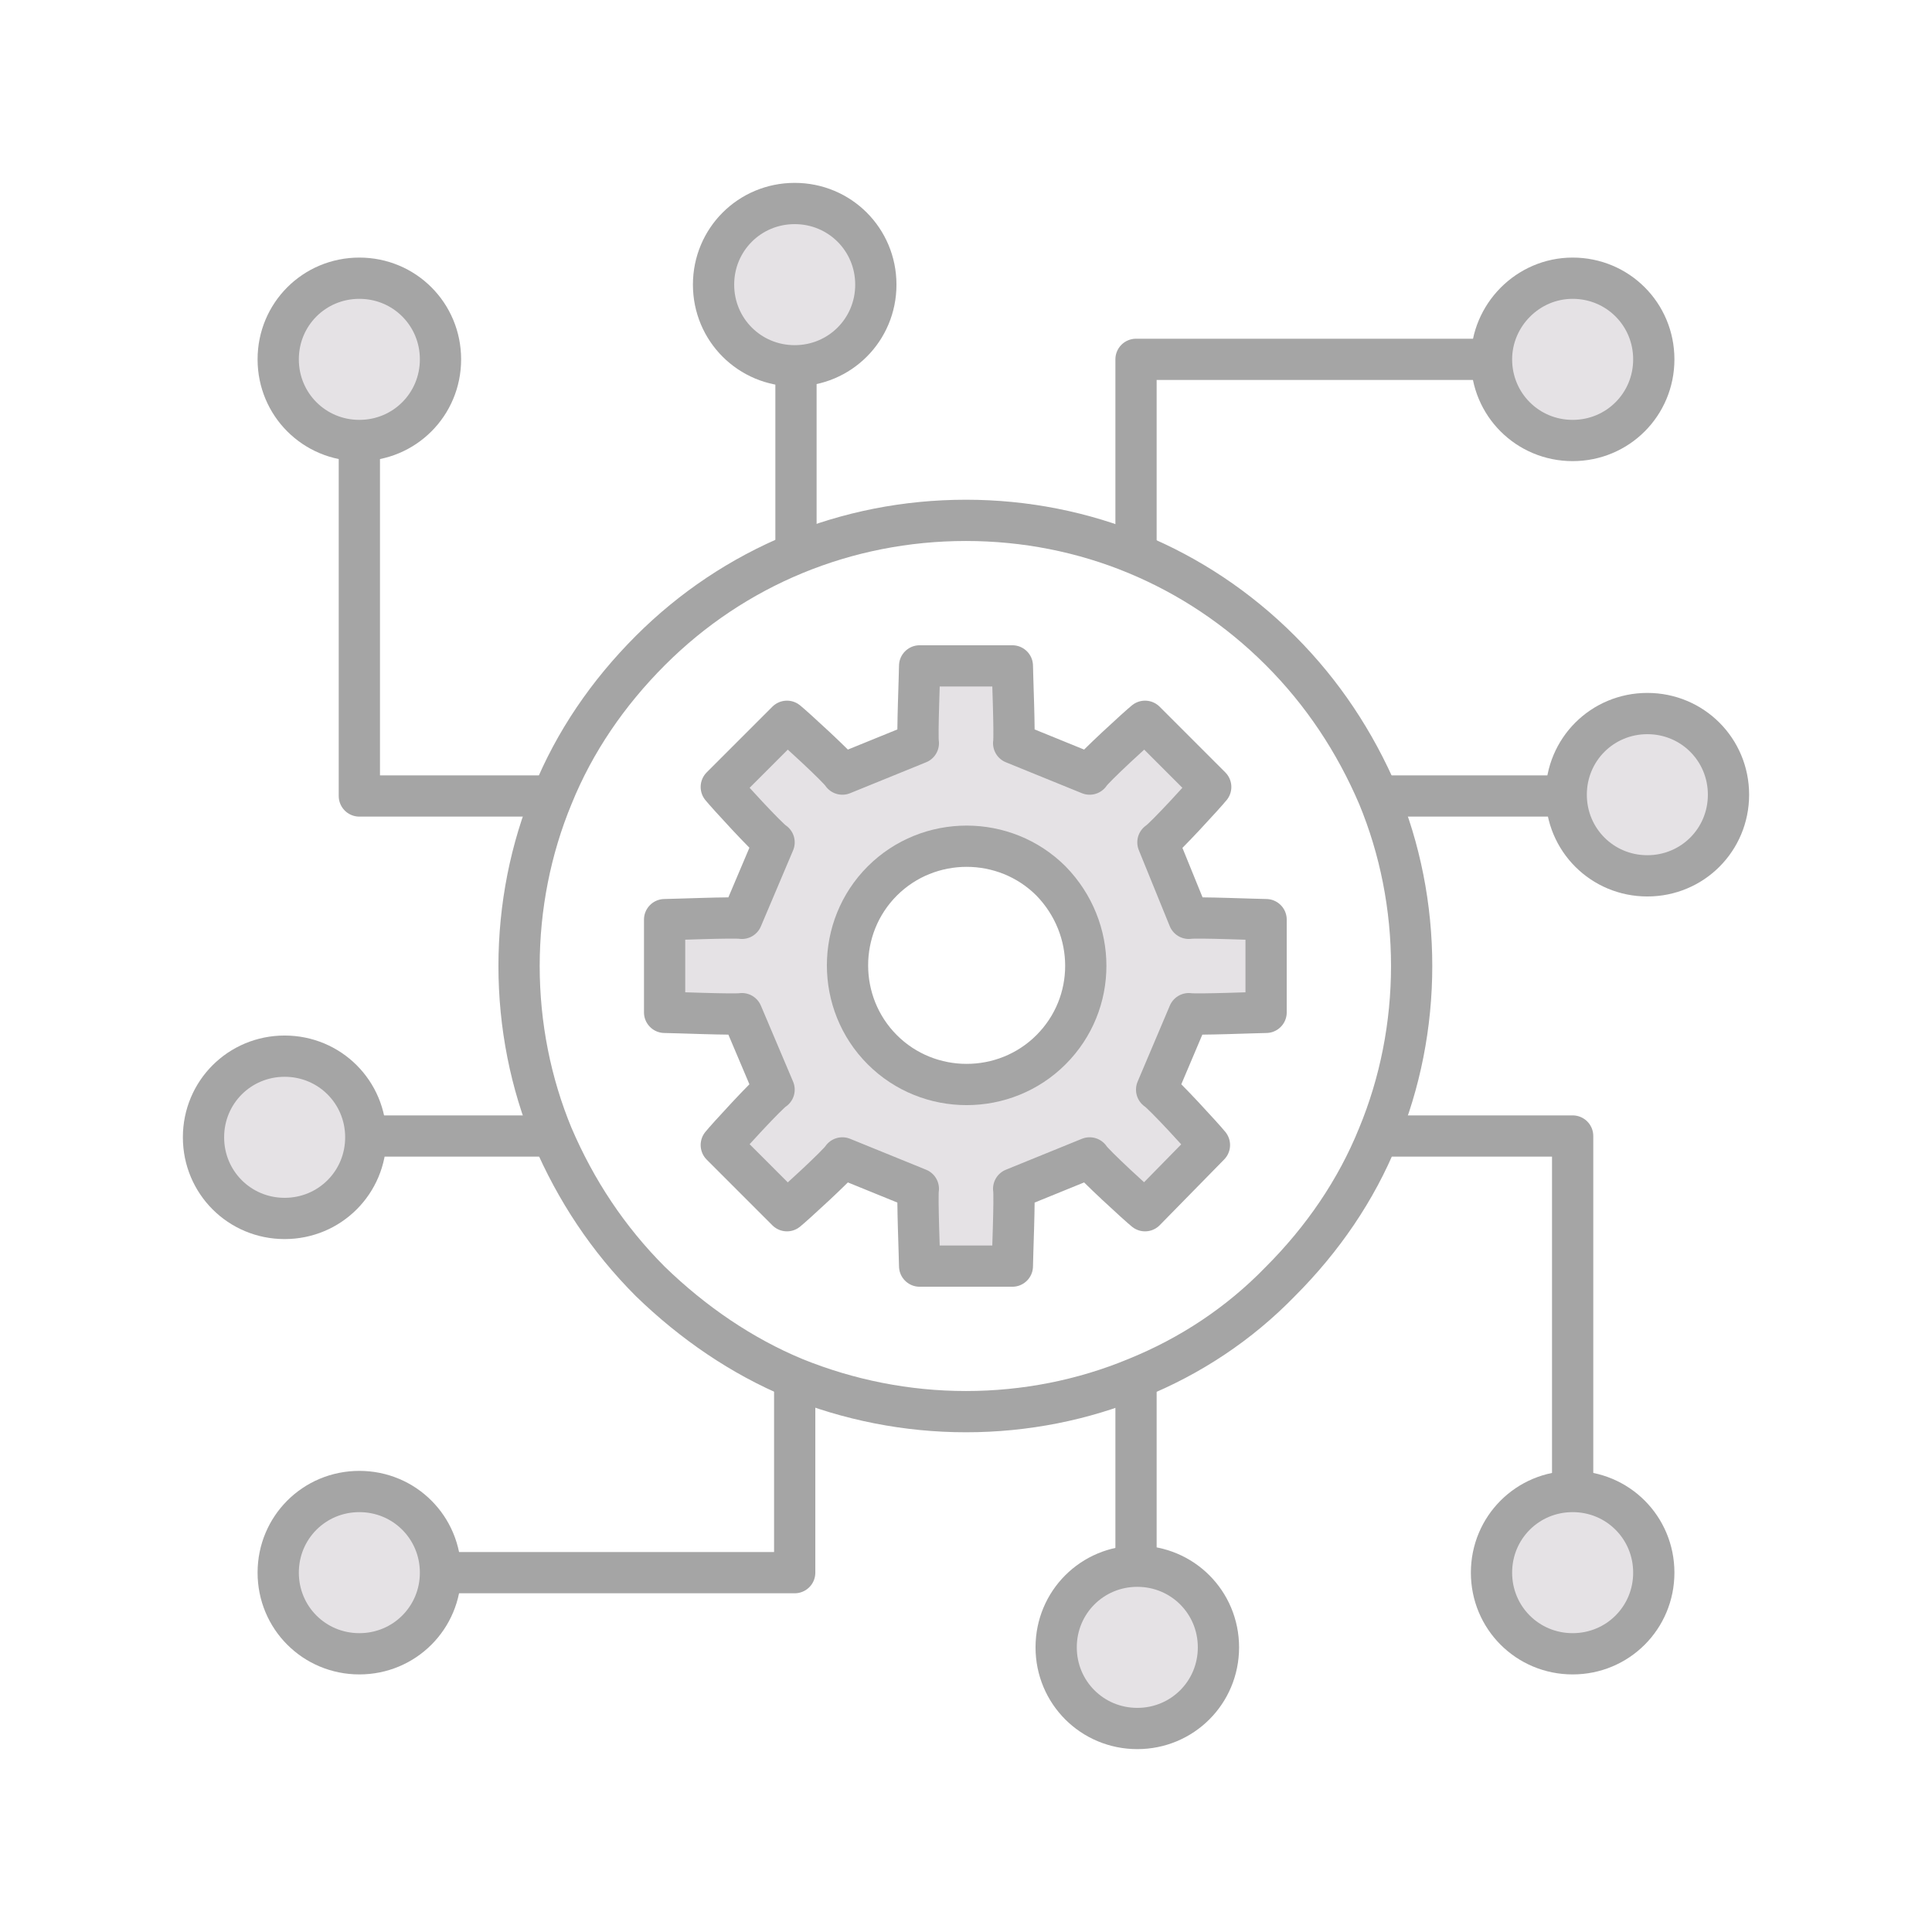 <?xml version="1.0" encoding="utf-8"?>
<!-- Generator: Adobe Illustrator 26.5.0, SVG Export Plug-In . SVG Version: 6.00 Build 0)  -->
<svg version="1.1" xmlns="http://www.w3.org/2000/svg" xmlns:xlink="http://www.w3.org/1999/xlink" x="0px" y="0px"
	 viewBox="0 0 150 150" style="enable-background:new 0 0 150 150;" xml:space="preserve">
<style type="text/css">
	.st0{display:none;}
	.st1{display:inline;}
	.st2{fill:#E5E2E5;}
	.st3{fill:none;stroke:#A5A5A5;stroke-width:2.68;stroke-linecap:round;stroke-linejoin:round;stroke-miterlimit:10;}
	.st4{fill:none;stroke:#A5A5A5;stroke-width:2.651;stroke-linecap:round;stroke-linejoin:round;stroke-miterlimit:10;}
	.st5{fill:none;stroke:#A5A5A5;stroke-width:3.096;stroke-miterlimit:10;}
	.st6{fill:none;stroke:#A5A5A5;stroke-width:3.096;stroke-linejoin:round;stroke-miterlimit:10;}
	.st7{fill:none;stroke:#A5A5A5;stroke-width:3.203;stroke-linejoin:round;stroke-miterlimit:10;}
</style>
<g id="_x31_" class="st0">
	<g id="XMLID_143_" class="st1">
		<g>
			<g>
				<path class="st2" d="M113.7,99.4l3-2.7l19.3,21.1c2.9,3.2,2.7,8.2-0.5,11.1l-1.2,1.1c-3.2,2.9-8.2,2.7-11.1-0.5l-19.3-21.1
					l3-2.7L113.7,99.4z M129.1,123.2c0.5-0.4,0.5-1,0.2-1.5c-0.4-0.5-1-0.5-1.5-0.2c-0.5,0.4-0.5,1-0.2,1.5
					C127.9,123.5,128.6,123.6,129.1,123.2z"/>
			</g>
			<g>
				<path class="st2" d="M109.9,63.4c0-19-15.4-34.3-34.3-34.3c-19,0-34.3,15.4-34.3,34.3c0,19,15.4,34.3,34.3,34.3
					C94.5,97.7,109.9,82.4,109.9,63.4z M108.3,35c14.5,16.7,13.9,41.5-0.6,57.5c-1.1,1.3-2.4,2.5-3.7,3.6c-1,0.9-2.1,1.8-3.2,2.5
					c-17.9,12.9-43.1,10.2-57.9-6.8c-15.7-18-13.8-45.5,4.3-61.1C65.2,15,92.6,16.9,108.3,35z"/>
			</g>
		</g>
		<g>
			<g>
				<polyline class="st3" points="106.6,105.6 106.8,105.7 100.8,98.7 				"/>
			</g>
			<g>
				<polyline class="st3" points="113.6,99.5 113.7,99.4 107.7,92.5 				"/>
			</g>
			<g>
				<path class="st3" d="M129.2,121.7c0.4,0.5,0.3,1.1-0.2,1.5c-0.5,0.4-1.1,0.3-1.5-0.2c-0.4-0.5-0.3-1.1,0.2-1.5
					C128.2,121.2,128.9,121.3,129.2,121.7z"/>
			</g>
			<g>
				<path class="st3" d="M107.7,92.5c-1.1,1.3-2.4,2.5-3.7,3.6c-1,0.9-2.1,1.8-3.2,2.5c-17.9,12.9-43.1,10.2-57.9-6.8
					c-15.7-18-13.8-45.5,4.3-61.1c18-15.7,45.5-13.8,61.1,4.3C122.8,51.7,122.2,76.5,107.7,92.5z"/>
			</g>
			<g>
				<path class="st3" d="M96.3,35.8c0.6,0.5,1.3,1,1.9,1.5c0.6,0.5,1.2,1.1,1.8,1.7"/>
			</g>
			<g>
				<path class="st3" d="M47.6,83.6C43.4,77.9,41,70.9,41,63.4c0-8.3,3-16.3,8.5-22.6c6.6-7.6,16.1-11.9,26.1-11.9
					c5.8,0,11.3,1.4,16.1,4"/>
			</g>
			<g>
				<path class="st3" d="M59.4,93.9c4.8,2.6,10.3,4,16.1,4c10,0,19.5-4.3,26.1-11.9c5.5-6.3,8.5-14.3,8.5-22.6
					c0-7.5-2.4-14.5-6.5-20.2"/>
			</g>
			<g>
				<path class="st3" d="M54.8,91c-0.6-0.5-1.3-1-1.9-1.5c-0.6-0.5-1.2-1.1-1.8-1.7"/>
			</g>
			<g>
				<line class="st3" x1="10.6" y1="63" x2="10.6" y2="78.7"/>
			</g>
			<g>
				<line class="st3" x1="22.2" y1="54.7" x2="22.2" y2="78.7"/>
			</g>
			<g>
				<line class="st3" x1="56.1" y1="60.9" x2="56.1" y2="78.7"/>
			</g>
			<g>
				<line class="st3" x1="68.5" y1="52.6" x2="68.5" y2="78.7"/>
			</g>
			<g>
				<line class="st3" x1="80.9" y1="40.2" x2="80.9" y2="78.7"/>
			</g>
			<g>
				<line class="st3" x1="93.4" y1="52.6" x2="93.4" y2="78.7"/>
			</g>
			<g>
				<line class="st3" x1="129" y1="60.5" x2="129" y2="78.7"/>
			</g>
			<g>
				<line class="st3" x1="140.6" y1="52.2" x2="140.6" y2="78.7"/>
			</g>
			<g>
				<path class="st3" d="M113.7,99.4l3-2.7l19.3,21.1c2.9,3.2,2.7,8.2-0.5,11.1l-1.2,1.1c-3.2,2.9-8.2,2.7-11.1-0.5l-19.3-21.1
					l3-2.7L113.7,99.4z"/>
			</g>
		</g>
	</g>
</g>
<g id="_x32_" class="st0">
	<g id="XMLID_121_" class="st1">
		<g>
			<g>
				<g>
					<path class="st2" d="M44.7,108.2h-3.3c-1.8,0-3.3-1.5-3.3-3.3V88.7c0-4.2,3.4-6.8,7.6-6.8h3.9h11.9c-0.2,0.6-0.3,1.2-0.3,1.9
						V100v31.3h-8.2h-8.2V108.2z"/>
				</g>
			</g>
			<g>
				<g>
					<path class="st2" d="M84.1,103.3v28H76h-8.2v-28h-3.3c-1.8,0-3.3-1.5-3.3-3.3V83.8c0-0.7,0.1-1.3,0.3-1.9
						c0.9-3.1,3.8-4.9,7.3-4.9h3.9h6.7h3.9c3.5,0,6.5,1.9,7.3,5c0.2,0.6,0.2,1.2,0.2,1.8V100c0,1.8-1.5,3.3-3.3,3.3H84.1z"/>
				</g>
			</g>
			<g>
				<g>
					<path class="st2" d="M107.2,108.2v23.1H99h-8.2V100V83.8c0-0.7-0.1-1.3-0.2-1.8l0.2-0.1h11.6h3.9c4.2,0,7.6,2.7,7.6,6.8v16.2
						c0,1.8-1.5,3.3-3.3,3.3H107.2z"/>
				</g>
			</g>
		</g>
		<g>
			<g>
				<g>
					<polyline class="st4" points="41.5,77 39.6,72.9 29.8,73.3 28.2,62.1 37.7,59.7 38.9,51.3 30.4,46.3 35.1,36 44.5,39.1 
						50,32.7 45.6,23.9 55.1,17.8 61.2,25.5 69.4,23.1 70.4,13.3 81.7,13.3 82.7,23.1 90.9,25.5 97,17.8 106.6,23.9 102.1,32.7 
						107.7,39.1 117,36 121.7,46.3 113.2,51.3 114.4,59.7 124,62.1 122.4,73.3 112.5,72.9 110.6,77.1 					"/>
				</g>
			</g>
			<g>
				<g>
					<path class="st4" d="M90.8,81.9h11.6h3.9c4.2,0,7.6,2.7,7.6,6.8v16.2c0,1.8-1.5,3.3-3.3,3.3h-3.3"/>
				</g>
			</g>
			<g>
				<g>
					<path class="st4" d="M106,69.1c0,3.7-3.1,6.7-7,6.7c-3.9,0-7-3-7-6.7v-0.7c0-3.7,3.1-6.7,7-6.7c3.9,0,7,3,7,6.7V69.1z"/>
				</g>
			</g>
			<g>
				<g>
					<path class="st4" d="M61.4,81.9H49.5h-3.9c-4.2,0-7.6,2.7-7.6,6.8v16.2c0,1.8,1.5,3.3,3.3,3.3h3.3"/>
				</g>
			</g>
			<g>
				<g>
					<path class="st4" d="M45.9,69.1c0,3.7,3.1,6.7,7,6.7c3.9,0,7-3,7-6.7v-0.7c0-3.7-3.1-6.7-7-6.7c-3.9,0-7,3-7,6.7V69.1z"/>
				</g>
			</g>
			<g>
				<g>
					<path class="st4" d="M67.8,103.3h-3.3c-1.8,0-3.3-1.5-3.3-3.3V83.8c0-0.7,0.1-1.3,0.3-1.9c0.9-3.1,3.8-4.9,7.3-4.9h3.9h6.7h3.9
						c3.5,0,6.5,1.9,7.3,5c0.2,0.6,0.2,1.2,0.2,1.8V100c0,1.8-1.5,3.3-3.3,3.3h-3.3"/>
				</g>
			</g>
			<g>
				<g>
					<path class="st4" d="M83,64.1c0,3.7-3.1,6.7-7,6.7c-3.9,0-7-3-7-6.7v-0.7c0-3.7,3.1-6.7,7-6.7c3.9,0,7,3,7,6.7V64.1z"/>
				</g>
			</g>
			<g>
				<g>
					<polyline class="st4" points="84.1,88.3 84.1,103.3 84.1,131.3 					"/>
				</g>
			</g>
			<g>
				<g>
					<polyline class="st4" points="67.8,131.3 67.8,103.3 67.8,88.3 					"/>
				</g>
			</g>
			<g>
				<g>
					<polyline class="st4" points="76,99.5 76,111.3 76,131.3 					"/>
				</g>
			</g>
			<g>
				<g>
					<polyline class="st4" points="44.7,93.2 44.7,108.2 44.7,131.3 					"/>
				</g>
			</g>
			<g>
				<g>
					<line class="st4" x1="61.1" y1="131.3" x2="61.1" y2="100"/>
				</g>
			</g>
			<g>
				<g>
					<polyline class="st4" points="52.9,104.5 52.9,116.2 52.9,131.3 					"/>
				</g>
			</g>
			<g>
				<g>
					<polyline class="st4" points="107.2,93.2 107.2,108.2 107.2,131.3 					"/>
				</g>
			</g>
			<g>
				<g>
					<line class="st4" x1="90.8" y1="131.3" x2="90.8" y2="100"/>
				</g>
			</g>
			<g>
				<g>
					<polyline class="st4" points="99,104.5 99,116.2 99,131.3 					"/>
				</g>
			</g>
			<g>
				<g>
					<line class="st4" x1="105.2" y1="136.7" x2="126.5" y2="136.7"/>
				</g>
			</g>
			<g>
				<g>
					<line class="st4" x1="25.6" y1="136.7" x2="98.5" y2="136.7"/>
				</g>
			</g>
			<g>
				<g>
					<path class="st4" d="M55.7,55.1c2-9.4,10.3-16.5,20.3-16.5c10,0,18.4,7.1,20.3,16.5"/>
				</g>
			</g>
			<g>
				<g>
					<path class="st4" d="M47.5,55.1c2-10.6,9.7-19.1,19.8-22.3"/>
				</g>
			</g>
			<g>
				<g>
					<path class="st4" d="M84.6,32.8c10.1,3.2,17.8,11.7,19.8,22.3"/>
				</g>
			</g>
			<g>
				<g>
					<path class="st4" d="M73.8,31.5c0.7,0,1.4,0,2.2,0c0.7,0,1.5,0,2.2,0"/>
				</g>
			</g>
		</g>
	</g>
</g>
<g id="_x33_" class="st0">
	<g class="st1">
		<g id="XMLID_80_">
			<g>
				<polygon class="st2" points="133.5,102.4 133.5,114.9 17.4,114.9 17.4,102.4 18,102.4 				"/>
			</g>
			<g>
				<polygon class="st5" points="133.5,102.4 133.5,114.9 17.4,114.9 17.4,102.4 17.4,27.4 133.5,27.4 				"/>
				<polyline class="st6" points="51.6,130.2 64.4,130.2 86.6,130.2 97.6,130.2 				"/>
				<line class="st6" x1="86.6" y1="130.2" x2="86.6" y2="119.8"/>
				<line class="st6" x1="64.4" y1="130.2" x2="64.4" y2="115.2"/>
				<polyline class="st5" points="27.7,58.7 39.2,58.7 47.6,72.5 58.4,42.5 65.3,60.2 76.8,60.2 				"/>
				<line class="st5" x1="18" y1="102.4" x2="133.5" y2="102.4"/>
				<line class="st5" x1="70.8" y1="88.6" x2="119.8" y2="88.6"/>
				<line class="st5" x1="70.8" y1="77.5" x2="119.8" y2="77.5"/>
				<line class="st5" x1="92.2" y1="66.4" x2="119.8" y2="66.4"/>
				<line class="st5" x1="92.2" y1="55.3" x2="119.8" y2="55.3"/>
				<line class="st5" x1="92.2" y1="44.2" x2="119.8" y2="44.2"/>
			</g>
		</g>
	</g>
</g>
<g id="_x34_">
	<g>
		<g id="XMLID_78_">
			<g>
				<path class="st2" d="M98.3,71.4v7.2c-0.6,0-5.4,0.2-6,0.1l-2.4,5.9c0.5,0.3,3.7,3.8,4.1,4.3L88.9,94c-0.5-0.4-4-3.6-4.3-4.1
					l-5.9,2.4c0.1,0.6-0.1,5.3-0.1,6h-7.2c0-0.6-0.2-5.4-0.1-6l-5.9-2.4c-0.3,0.5-3.8,3.7-4.3,4.1L56,88.9c0.4-0.5,3.6-4,4.1-4.3
					l-2.5-5.9c-0.6,0.1-5.3-0.1-6-0.1v-7.2c0.6,0,5.4-0.2,6-0.1l2.5-5.9c-0.5-0.3-3.7-3.8-4.1-4.3l5.1-5.1c0.5,0.4,4,3.6,4.3,4.1
					l5.9-2.4c-0.1-0.6,0.1-5.3,0.1-6h7.2c0,0.6,0.2,5.4,0.1,6l5.9,2.4c0.3-0.5,3.8-3.7,4.3-4.1l5.1,5.1c-0.4,0.5-3.6,4-4.1,4.3
					l2.4,5.9C92.9,71.2,97.6,71.4,98.3,71.4z M81.6,81.6c3.6-3.6,3.6-9.5,0-13.1c-3.6-3.6-9.5-3.6-13.1,0c-3.6,3.6-3.6,9.5,0,13.1
					C72.1,85.2,77.9,85.2,81.6,81.6z"/>
				<path class="st2" d="M28.3,88.2L28.3,88.2c0,3.5-2.8,6.3-6.3,6.3s-6.3-2.8-6.3-6.3c0-3.5,2.8-6.3,6.3-6.3S28.3,84.8,28.3,88.2z"
					/>
				<path class="st2" d="M27.9,115.8c3.5,0,6.3,2.8,6.3,6.3v0c0,3.5-2.8,6.3-6.3,6.3c-3.5,0-6.3-2.8-6.3-6.3
					C21.6,118.6,24.4,115.8,27.9,115.8z"/>
				<path class="st2" d="M88.2,121.6c3.5,0,6.3,2.8,6.3,6.3c0,3.5-2.8,6.3-6.3,6.3c-3.5,0-6.3-2.8-6.3-6.3
					C82,124.4,84.8,121.6,88.2,121.6z"/>
				<path class="st2" d="M122.1,115.8L122.1,115.8c3.5,0,6.3,2.8,6.3,6.3c0,3.5-2.8,6.3-6.3,6.3c-3.5,0-6.3-2.8-6.3-6.3
					C115.8,118.6,118.6,115.8,122.1,115.8z"/>
				<path class="st2" d="M127.9,55.5c3.5,0,6.3,2.8,6.3,6.3c0,3.5-2.8,6.3-6.3,6.3s-6.3-2.8-6.3-6.3
					C121.7,58.3,124.5,55.5,127.9,55.5z"/>
				<path class="st2" d="M122.1,21.6c3.5,0,6.3,2.8,6.3,6.3c0,3.5-2.8,6.3-6.3,6.3c-3.5,0-6.3-2.8-6.3-6.3
					C115.8,24.5,118.6,21.6,122.1,21.6z"/>
				<path class="st2" d="M61.8,15.8c3.5,0,6.3,2.8,6.3,6.3c0,3.5-2.8,6.3-6.3,6.3c-3.5,0-6.3-2.8-6.3-6.3
					C55.5,18.6,58.3,15.8,61.8,15.8z"/>
				<path class="st2" d="M27.9,21.6c3.5,0,6.3,2.8,6.3,6.3c0,3.5-2.8,6.3-6.3,6.3h0c-3.5,0-6.3-2.8-6.3-6.3
					C21.6,24.5,24.4,21.6,27.9,21.6z"/>
			</g>
			<g>
				<line class="st7" x1="61.8" y1="43" x2="61.8" y2="28.4"/>
				<path class="st7" d="M68,22.1c0,3.5-2.8,6.3-6.3,6.3c-3.5,0-6.3-2.8-6.3-6.3c0-3.5,2.8-6.3,6.3-6.3C65.2,15.8,68,18.6,68,22.1z"
					/>
				<path class="st7" d="M115.8,27.9c0,3.5,2.8,6.3,6.3,6.3c3.5,0,6.3-2.8,6.3-6.3c0-3.5-2.8-6.3-6.3-6.3
					C118.6,21.6,115.8,24.5,115.8,27.9z"/>
				<polyline class="st7" points="88.2,43 88.2,27.9 115.8,27.9 115.8,27.9 				"/>
				<line class="st7" x1="43" y1="88.2" x2="28.3" y2="88.2"/>
				<path class="st7" d="M22.1,82c3.5,0,6.3,2.8,6.3,6.3v0c0,3.5-2.8,6.3-6.3,6.3s-6.3-2.8-6.3-6.3C15.8,84.8,18.6,82,22.1,82z"/>
				<path class="st7" d="M27.9,34.2c3.5,0,6.3-2.8,6.3-6.3c0-3.5-2.8-6.3-6.3-6.3c-3.5,0-6.3,2.8-6.3,6.3
					C21.6,31.4,24.4,34.2,27.9,34.2L27.9,34.2z"/>
				<polyline class="st7" points="27.9,34.2 27.9,61.8 43,61.8 				"/>
				<line class="st7" x1="88.2" y1="121.6" x2="88.2" y2="107"/>
				<path class="st7" d="M82,127.9c0-3.5,2.8-6.3,6.3-6.3c3.5,0,6.3,2.8,6.3,6.3c0,3.5-2.8,6.3-6.3,6.3
					C84.8,134.2,82,131.4,82,127.9z"/>
				<path class="st7" d="M34.2,122.1c0-3.5-2.8-6.3-6.3-6.3c-3.5,0-6.3,2.8-6.3,6.3c0,3.5,2.8,6.3,6.3,6.3
					C31.4,128.4,34.2,125.6,34.2,122.1L34.2,122.1z"/>
				<polyline class="st7" points="61.7,107 61.7,122.1 34.2,122.1 34.2,122.1 				"/>
				<line class="st7" x1="121.7" y1="61.8" x2="107" y2="61.8"/>
				<path class="st7" d="M127.9,68c-3.5,0-6.3-2.8-6.3-6.3c0-3.5,2.8-6.3,6.3-6.3s6.3,2.8,6.3,6.3C134.2,65.2,131.4,68,127.9,68z"/>
				<path class="st7" d="M122.1,115.8c-3.5,0-6.3,2.8-6.3,6.3c0,3.5,2.8,6.3,6.3,6.3c3.5,0,6.3-2.8,6.3-6.3
					C128.4,118.6,125.6,115.8,122.1,115.8L122.1,115.8z"/>
				<polyline class="st7" points="107,88.2 122.1,88.2 122.1,115.8 				"/>
				<path class="st7" d="M89.8,84.6c0.5,0.3,3.7,3.8,4.1,4.3L88.9,94c-0.5-0.4-4-3.6-4.3-4.1l-5.9,2.4c0.1,0.6-0.1,5.3-0.1,6h-7.2
					c0-0.6-0.2-5.4-0.1-6l-5.9-2.4c-0.3,0.5-3.8,3.7-4.3,4.1L56,88.9c0.4-0.5,3.6-4,4.1-4.3l-2.5-5.9c-0.6,0.1-5.3-0.1-6-0.1v-7.2
					c0.6,0,5.4-0.2,6-0.1l2.5-5.9c-0.5-0.3-3.7-3.8-4.1-4.3l5.1-5.1c0.5,0.4,4,3.6,4.3,4.1l5.9-2.4c-0.1-0.6,0.1-5.3,0.1-6h7.2
					c0,0.6,0.2,5.4,0.1,6l5.9,2.4c0.3-0.5,3.8-3.7,4.3-4.1l5.1,5.1c-0.4,0.5-3.6,4-4.1,4.3l2.4,5.9c0.6-0.1,5.3,0.1,6,0.1v7.2
					c-0.6,0-5.4,0.2-6,0.1L89.8,84.6z"/>
				<path class="st7" d="M88.2,107c-4.1,1.7-8.6,2.6-13.2,2.6c-4.6,0-9.1-0.9-13.3-2.6c-4.1-1.7-7.9-4.3-11.2-7.5
					c-3.3-3.3-5.8-7.1-7.6-11.3c-1.7-4.1-2.6-8.6-2.6-13.2c0-4.6,0.9-9.1,2.6-13.2c1.7-4.2,4.3-8,7.6-11.3
					c6.5-6.5,15.2-10.1,24.5-10.1c4.6,0,9.1,0.9,13.2,2.6c4.1,1.7,7.9,4.2,11.2,7.5c3.3,3.3,5.8,7.1,7.6,11.3
					c1.7,4.1,2.6,8.6,2.6,13.2c0,4.6-0.9,9.1-2.6,13.2c-1.7,4.2-4.3,8-7.6,11.3C96.2,102.8,92.4,105.3,88.2,107z"/>
				<path class="st7" d="M81.6,68.4c-3.6-3.6-9.5-3.6-13.1,0c-3.6,3.6-3.6,9.5,0,13.1c3.6,3.6,9.5,3.6,13.1,0
					C85.2,77.9,85.2,72.1,81.6,68.4z"/>
			</g>
		</g>
	</g>
</g>
</svg>

